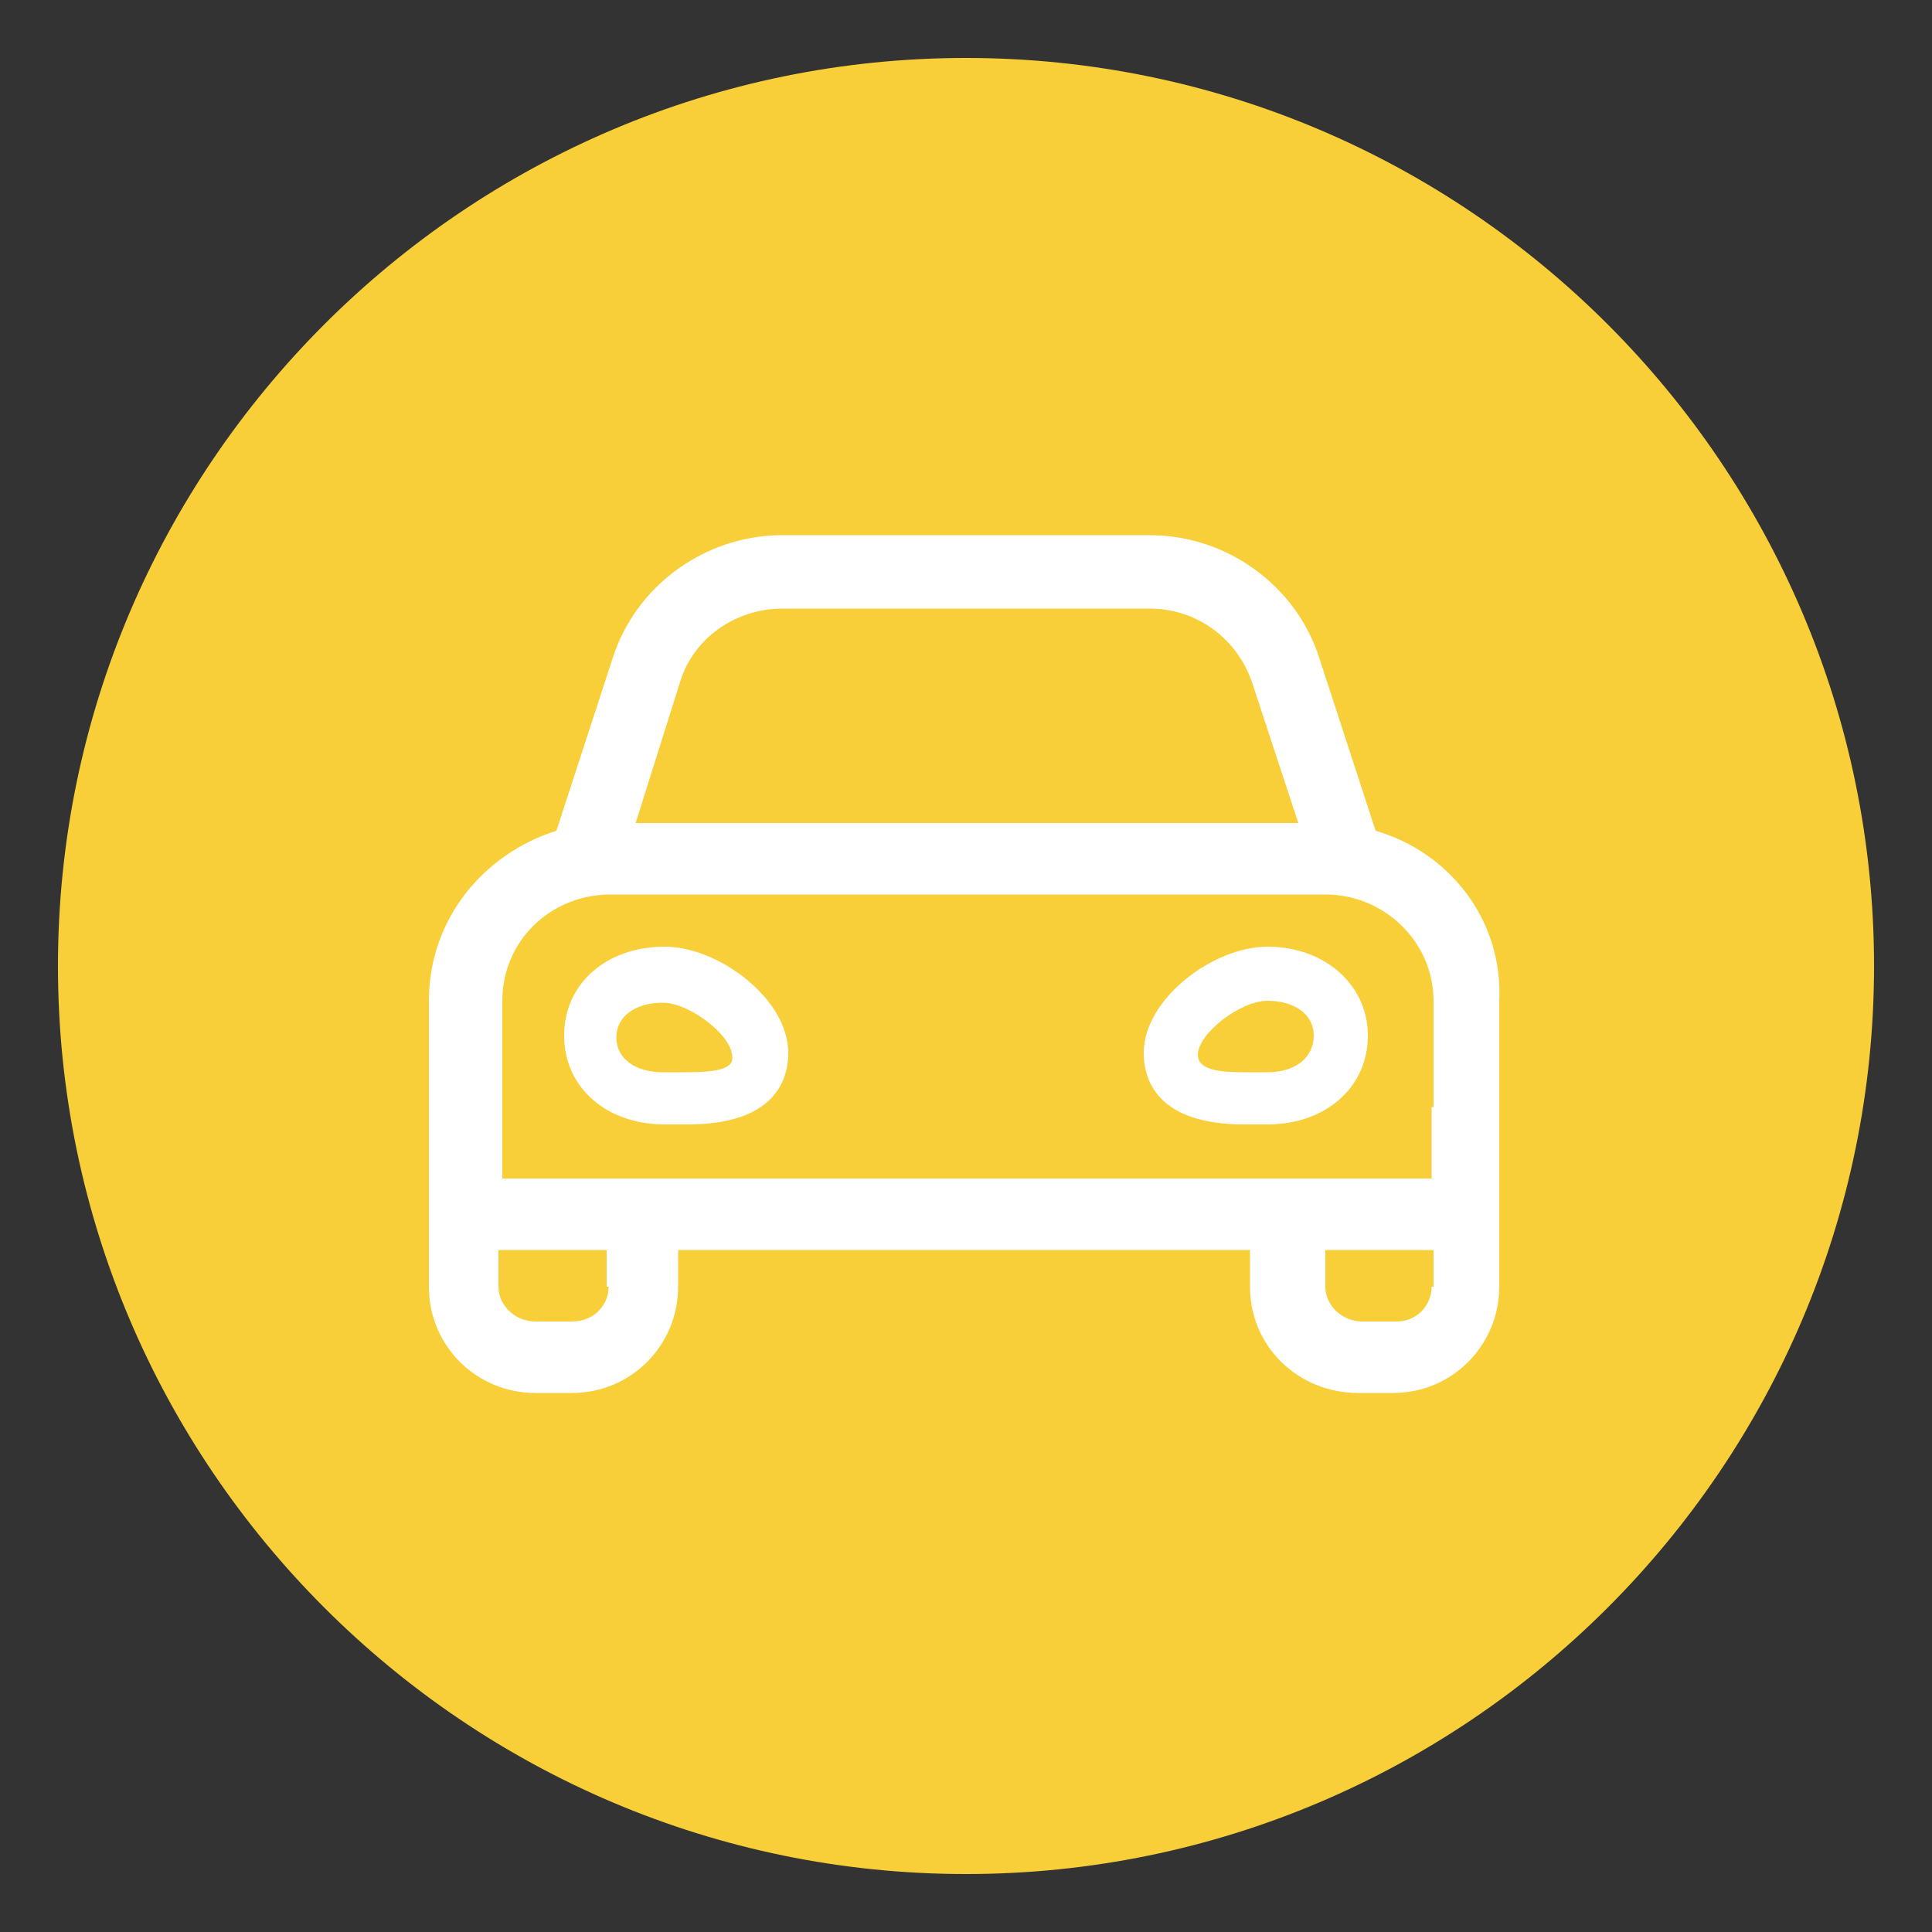 <?xml version="1.0" encoding="utf-8"?>
<!-- Generator: Adobe Illustrator 24.1.0, SVG Export Plug-In . SVG Version: 6.00 Build 0)  -->
<svg version="1.1" id="REDFEMA" xmlns="http://www.w3.org/2000/svg" xmlns:xlink="http://www.w3.org/1999/xlink" x="0px" y="0px"
	 viewBox="0 0 100 100" style="enable-background:new 0 0 100 100;" xml:space="preserve">
<rect x="0" y="0" width="100" height="100" fill="#333333" stroke="none"/>
<style type="text/css">
	.st0{fill:#F8CF38;}
	.st1{fill:#FFFFFF;}
</style>
<path id="ICON-RESIDUOS" class="st0" d="M50,97C24.1,97,3,75.9,3,50S24.1,3,50,3s47,21.1,47,47S75.9,97,50,97z"/>
<path class="st1" d="M71.2,43l-2.9-8.9c-1.2-3.8-4.8-6.4-8.8-6.4h-19c-4,0-7.6,2.6-8.8,6.4L28.8,43c-3.8,1.2-6.6,4.6-6.6,8.8v14.8
	c0,3.1,2.5,5.5,5.5,5.5h1.9c3.1,0,5.5-2.5,5.5-5.5v-1.9h29.6v1.9c0,3.1,2.5,5.5,5.6,5.5h1.8c3.1,0,5.5-2.5,5.5-5.5V51.8
	C77.8,47.6,75,44.1,71.2,43z M35.2,35.3c0.7-2.3,2.9-3.8,5.3-3.8h19c2.4,0,4.5,1.5,5.3,3.8l2.4,7.3H32.9L35.2,35.3L35.2,35.3z
	 M31.5,66.6c0,1-0.8,1.8-1.9,1.8h-1.9c-1,0-1.9-0.8-1.9-1.8v-1.9h5.6V66.6z M74.1,66.6c0,1-0.8,1.8-1.8,1.8h-1.8
	c-1,0-1.9-0.8-1.9-1.8v-1.9h5.6V66.6z M74.1,57.3V61H26v-9.2c0-3.1,2.5-5.5,5.6-5.5h37c3.1,0,5.6,2.5,5.6,5.5V57.3z M34.4,49
	c-3,0-5.2,1.9-5.2,4.6c0,2.7,2.2,4.6,5.2,4.6l1.2,0c4.5,0,5.2-2.3,5.2-3.7C40.8,51.7,37.2,49,34.4,49L34.4,49z M35.5,55.5
	c-0.4,0-0.8,0-1.2,0c-1.4,0-2.4-0.7-2.4-1.8s1-1.8,2.4-1.8s3.6,1.7,3.6,2.8C38,55.4,36.8,55.5,35.5,55.5z M65.6,49
	c-2.8,0-6.4,2.7-6.4,5.5c0,1.4,0.7,3.7,5.2,3.7l1.2,0c3,0,5.2-1.9,5.2-4.6C70.8,51,68.6,49,65.6,49z M65.6,55.5c-0.4,0-0.8,0-1.2,0
	c-1.2,0-2.4-0.1-2.4-0.9c0-1.1,2.2-2.8,3.6-2.8c1.4,0,2.4,0.7,2.4,1.8S67.1,55.5,65.6,55.5L65.6,55.5z"/>
</svg>
